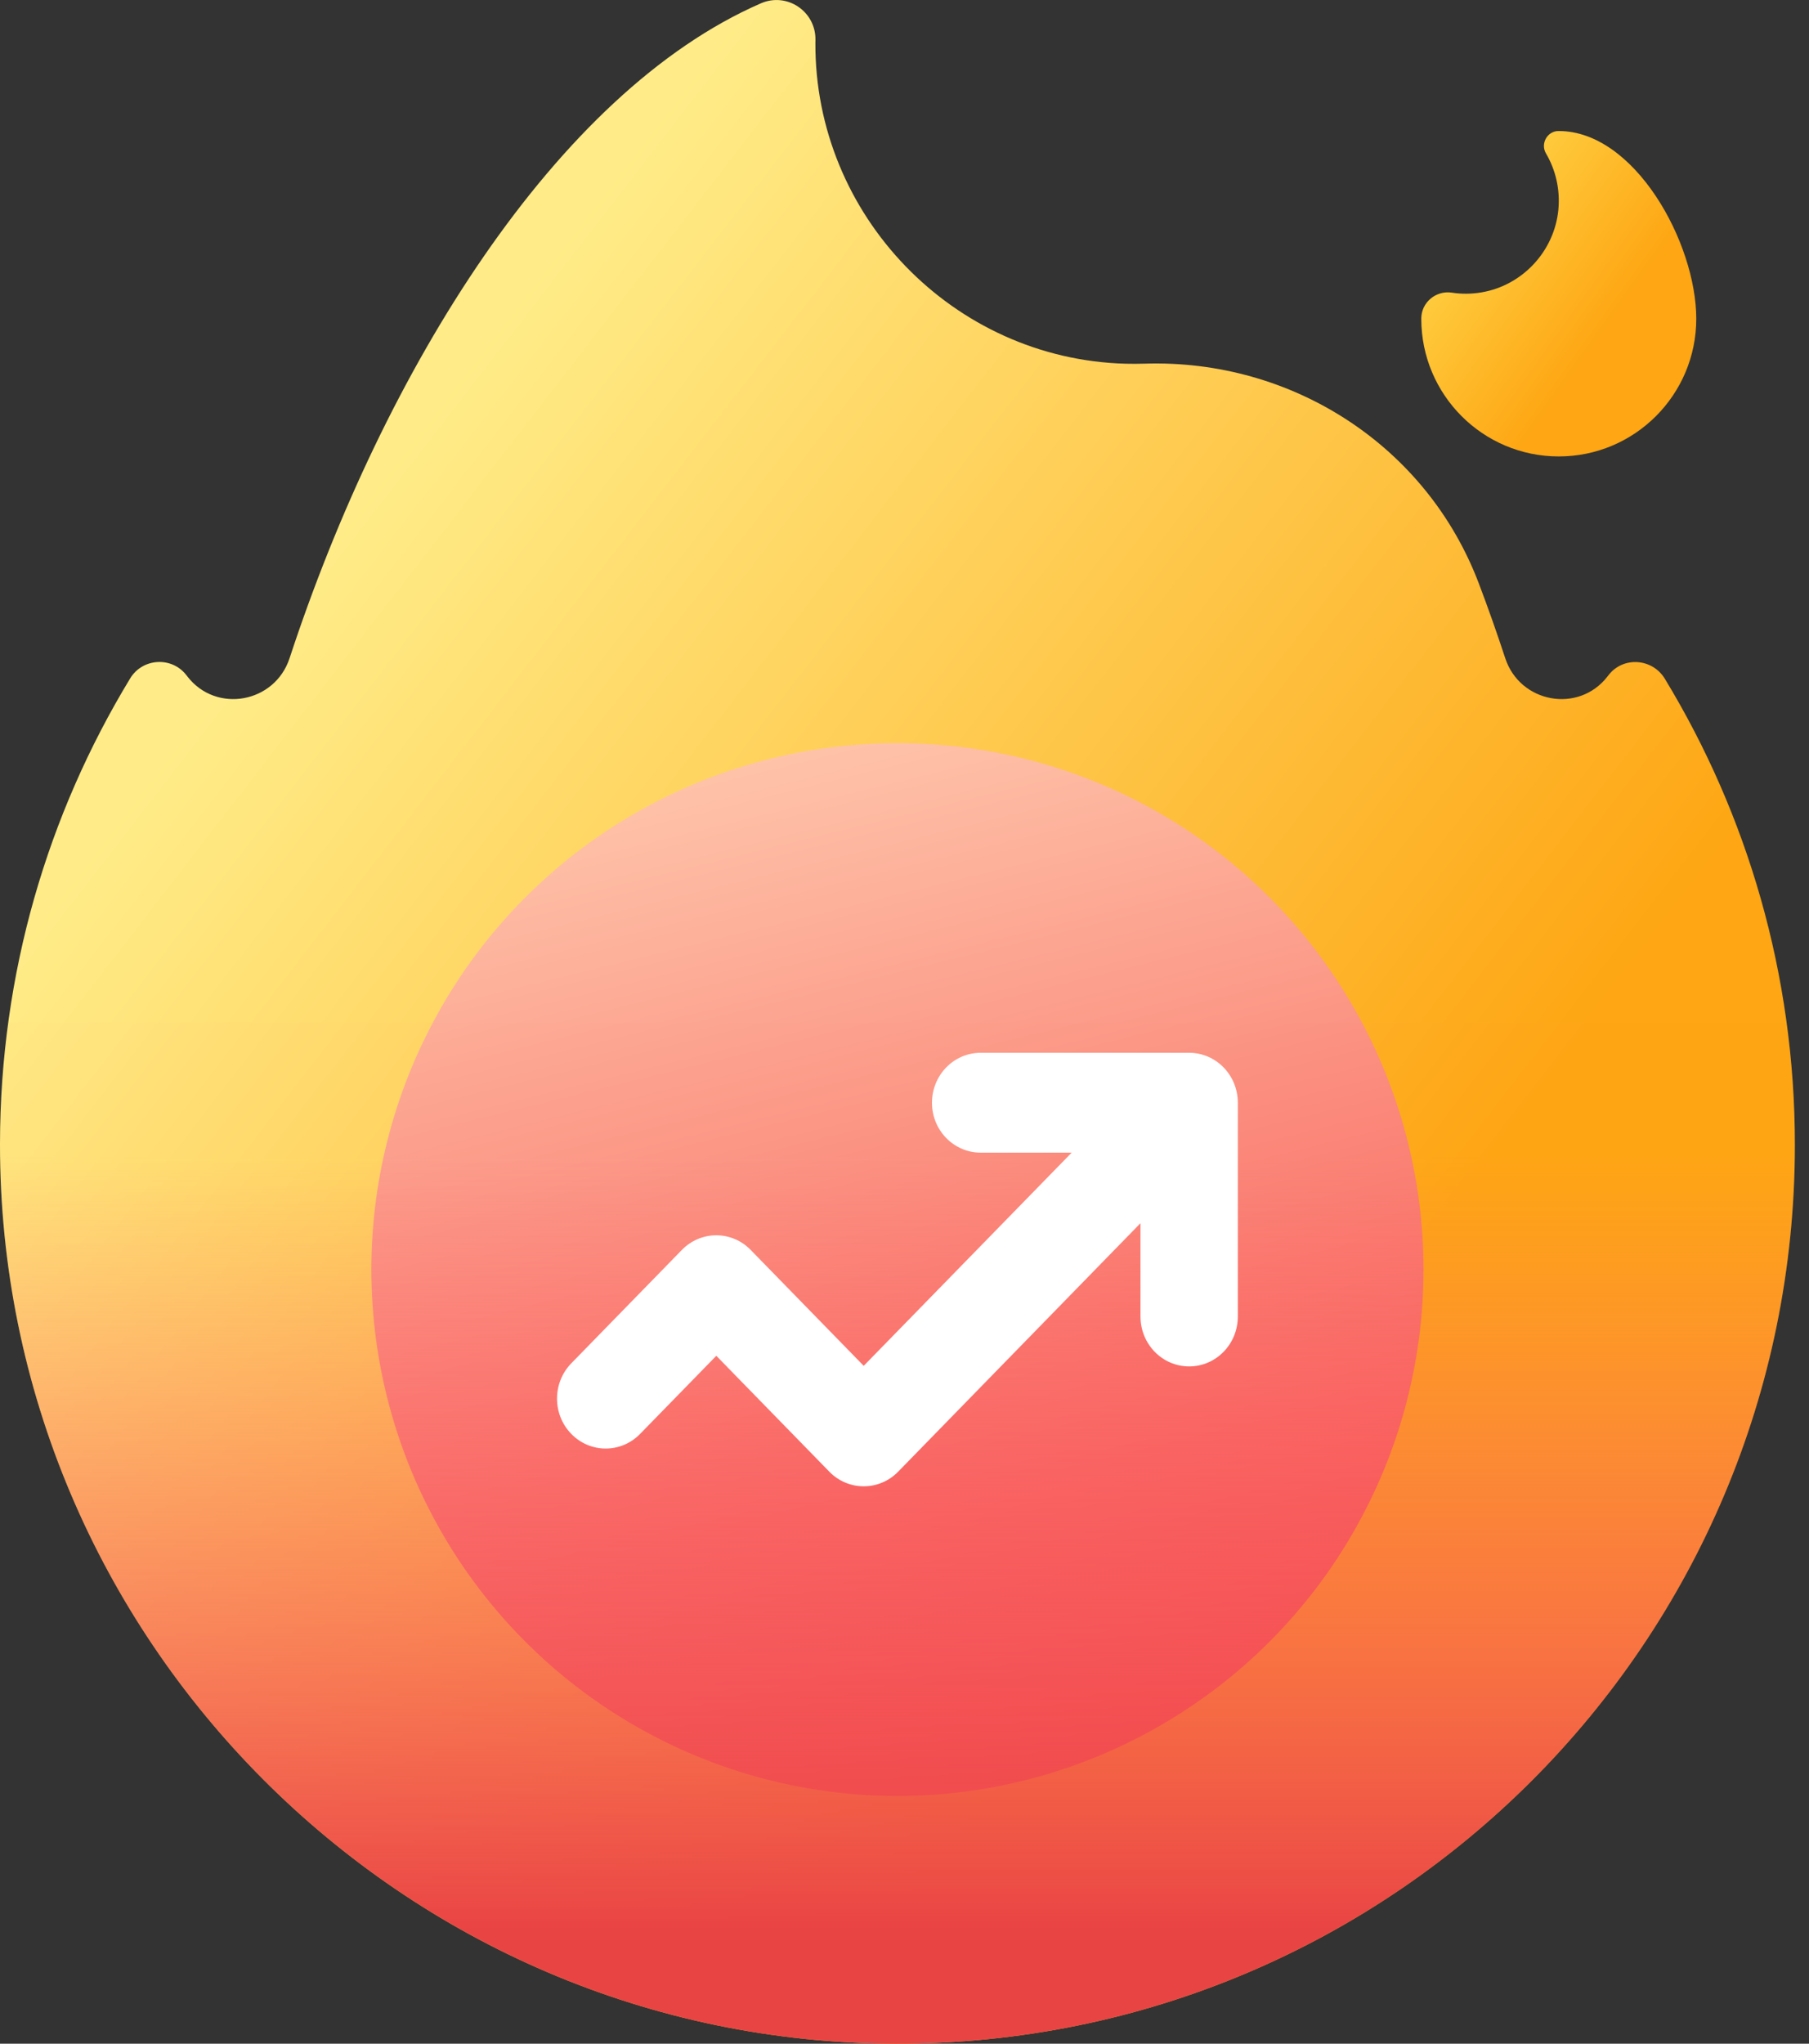 <svg width="31" height="35" viewBox="0 0 31 35" fill="none" xmlns="http://www.w3.org/2000/svg">
<rect x="0" y="0" width="31" height="35" fill="#333333" stroke="none"/>
<path d="M30.758 19.607C30.758 28.117 23.858 35.014 15.352 35C6.894 34.986 -0.009 28.056 9.43435e-06 19.589C0.003 16.669 0.819 13.941 2.232 11.616C2.445 11.268 2.945 11.24 3.194 11.563C3.2 11.57 3.206 11.578 3.211 11.585C3.705 12.224 4.71 12.04 4.962 11.273C6.583 6.341 9.528 1.586 13.039 0.057C13.486 -0.138 13.981 0.195 13.974 0.683C13.974 0.699 13.973 0.716 13.973 0.732C13.959 3.689 16.336 6.15 19.29 6.229C19.398 6.232 19.507 6.231 19.614 6.228C22.138 6.148 24.449 7.631 25.343 9.995C25.504 10.418 25.654 10.845 25.795 11.273C26.047 12.04 27.052 12.224 27.547 11.585C27.552 11.578 27.557 11.57 27.564 11.563C27.815 11.237 28.316 11.272 28.53 11.625C29.943 13.952 30.758 16.684 30.758 19.607Z" fill="url(#paint0_linear_0_525)"/>
<circle cx="15.379" cy="21.742" r="9.015" fill="url(#paint1_linear_0_525)"/>
<path d="M15.352 35C23.858 35.014 30.758 28.117 30.758 19.607C30.758 18.896 30.709 18.197 30.616 17.512H0.142C0.049 18.191 0.001 18.885 1.88496e-05 19.589C-0.009 28.056 6.894 34.986 15.352 35Z" fill="url(#paint2_linear_0_525)"/>
<path d="M26.712 2.244C26.71 2.244 26.709 2.244 26.707 2.244C26.514 2.244 26.394 2.462 26.493 2.628C26.656 2.906 26.738 3.238 26.705 3.591C26.637 4.301 26.091 4.888 25.389 5.007C25.213 5.037 25.042 5.037 24.88 5.012C24.608 4.97 24.357 5.178 24.356 5.453V5.459C24.356 6.761 25.411 7.817 26.712 7.817C28.013 7.817 29.068 6.761 29.068 5.459C29.068 4.156 28.013 2.244 26.712 2.244V2.244Z" fill="url(#paint3_linear_0_525)"/>
<path d="M20.378 18.03H16.805C16.344 18.03 15.971 18.413 15.971 18.885C15.97 19.357 16.344 19.74 16.805 19.74H18.365L14.801 23.391L12.864 21.406C12.539 21.072 12.011 21.072 11.685 21.406L9.79 23.348C9.464 23.682 9.464 24.223 9.79 24.557C10.115 24.891 10.643 24.891 10.969 24.557L12.275 23.219L14.212 25.204C14.368 25.365 14.58 25.454 14.801 25.454C15.022 25.454 15.235 25.365 15.391 25.204L19.544 20.948V22.547C19.544 23.019 19.917 23.401 20.378 23.401C20.839 23.401 21.212 23.019 21.212 22.547V18.885C21.212 18.413 20.839 18.03 20.378 18.03V18.03Z" fill="white"/>
<defs>
<linearGradient id="paint0_linear_0_525" x1="-1.685" y1="18.772" x2="15.871" y2="32.343" gradientUnits="userSpaceOnUse">
<stop stop-color="#FFEC88"/>
<stop offset="1" stop-color="#FEA613"/>
</linearGradient>
<linearGradient id="paint1_linear_0_525" x1="2.212" y1="13.73" x2="7.294" y2="34.433" gradientUnits="userSpaceOnUse">
<stop stop-color="#FFD0B4"/>
<stop offset="1" stop-color="#F63C3C"/>
</linearGradient>
<linearGradient id="paint2_linear_0_525" x1="3.701" y1="19.765" x2="3.701" y2="33.044" gradientUnits="userSpaceOnUse">
<stop stop-color="#FE646F" stop-opacity="0.01"/>
<stop offset="0.297" stop-color="#FC616A" stop-opacity="0.297"/>
<stop offset="0.621" stop-color="#F5575D" stop-opacity="0.621"/>
<stop offset="0.959" stop-color="#EB4747" stop-opacity="0.959"/>
<stop offset="1" stop-color="#E94444"/>
</linearGradient>
<linearGradient id="paint3_linear_0_525" x1="22.505" y1="4.462" x2="26.395" y2="7.246" gradientUnits="userSpaceOnUse">
<stop stop-color="#FEE45A"/>
<stop offset="1" stop-color="#FEA613"/>
</linearGradient>
</defs>
</svg>
